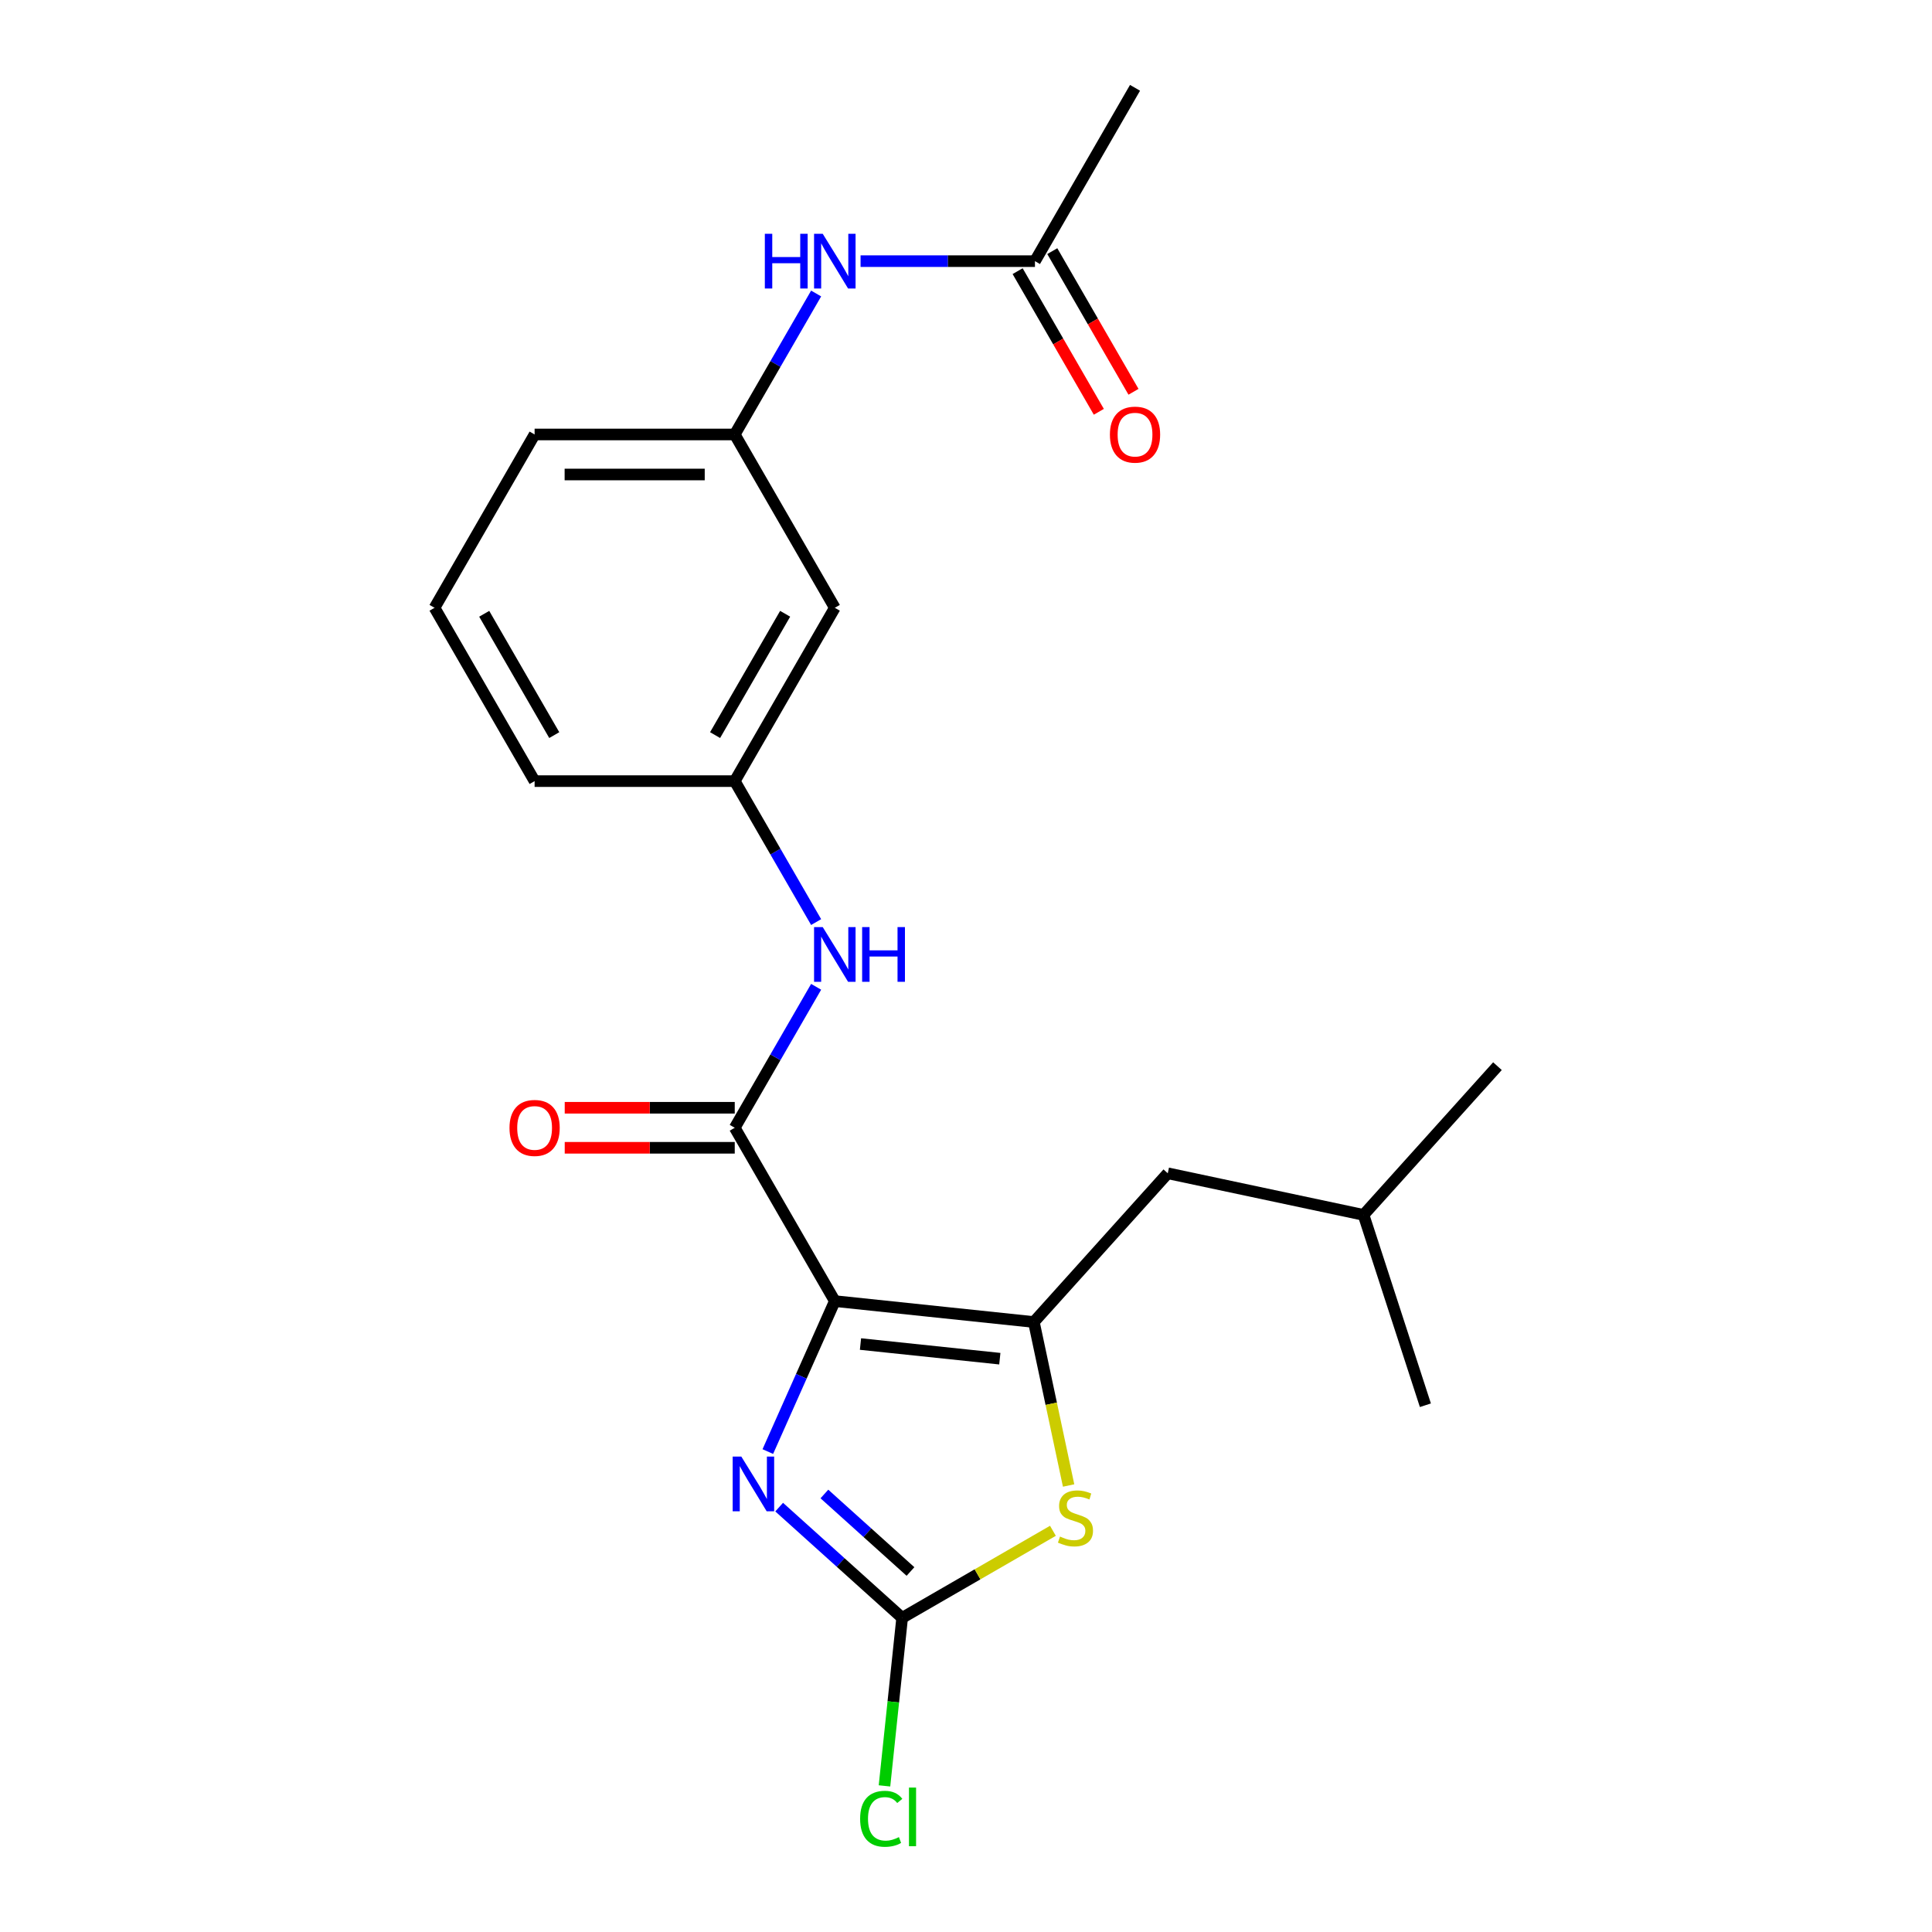 <?xml version='1.0' encoding='iso-8859-1'?>
<svg version='1.1' baseProfile='full'
              xmlns='http://www.w3.org/2000/svg'
                      xmlns:rdkit='http://www.rdkit.org/xml'
                      xmlns:xlink='http://www.w3.org/1999/xlink'
                  xml:space='preserve'
width='1000px' height='1000px' viewBox='0 0 1000 1000'>
<!-- END OF HEADER -->
<rect style='opacity:1.0;fill:#FFFFFF;stroke:none' width='1000' height='1000' x='0' y='0'> </rect>
<path class='bond-0' d='M 432.099,673.445 L 535.123,684.274' style='fill:none;fill-rule:evenodd;stroke:#000000;stroke-width:6px;stroke-linecap:butt;stroke-linejoin:miter;stroke-opacity:1' />
<path class='bond-0' d='M 445.387,695.674 L 517.504,703.254' style='fill:none;fill-rule:evenodd;stroke:#000000;stroke-width:6px;stroke-linecap:butt;stroke-linejoin:miter;stroke-opacity:1' />
<path class='bond-1' d='M 432.099,673.445 L 414.761,712.388' style='fill:none;fill-rule:evenodd;stroke:#000000;stroke-width:6px;stroke-linecap:butt;stroke-linejoin:miter;stroke-opacity:1' />
<path class='bond-1' d='M 414.761,712.388 L 397.422,751.331' style='fill:none;fill-rule:evenodd;stroke:#0000FF;stroke-width:6px;stroke-linecap:butt;stroke-linejoin:miter;stroke-opacity:1' />
<path class='bond-2' d='M 432.099,673.445 L 380.303,583.732' style='fill:none;fill-rule:evenodd;stroke:#000000;stroke-width:6px;stroke-linecap:butt;stroke-linejoin:miter;stroke-opacity:1' />
<path class='bond-4' d='M 535.123,684.274 L 544.116,726.583' style='fill:none;fill-rule:evenodd;stroke:#000000;stroke-width:6px;stroke-linecap:butt;stroke-linejoin:miter;stroke-opacity:1' />
<path class='bond-4' d='M 544.116,726.583 L 553.11,768.892' style='fill:none;fill-rule:evenodd;stroke:#CCCC00;stroke-width:6px;stroke-linecap:butt;stroke-linejoin:miter;stroke-opacity:1' />
<path class='bond-7' d='M 535.123,684.274 L 604.44,607.29' style='fill:none;fill-rule:evenodd;stroke:#000000;stroke-width:6px;stroke-linecap:butt;stroke-linejoin:miter;stroke-opacity:1' />
<path class='bond-3' d='M 403.295,780.083 L 435.121,808.74' style='fill:none;fill-rule:evenodd;stroke:#0000FF;stroke-width:6px;stroke-linecap:butt;stroke-linejoin:miter;stroke-opacity:1' />
<path class='bond-3' d='M 435.121,808.74 L 466.948,837.397' style='fill:none;fill-rule:evenodd;stroke:#000000;stroke-width:6px;stroke-linecap:butt;stroke-linejoin:miter;stroke-opacity:1' />
<path class='bond-3' d='M 426.706,773.284 L 448.985,793.344' style='fill:none;fill-rule:evenodd;stroke:#0000FF;stroke-width:6px;stroke-linecap:butt;stroke-linejoin:miter;stroke-opacity:1' />
<path class='bond-3' d='M 448.985,793.344 L 471.264,813.404' style='fill:none;fill-rule:evenodd;stroke:#000000;stroke-width:6px;stroke-linecap:butt;stroke-linejoin:miter;stroke-opacity:1' />
<path class='bond-5' d='M 380.303,583.732 L 401.366,547.251' style='fill:none;fill-rule:evenodd;stroke:#000000;stroke-width:6px;stroke-linecap:butt;stroke-linejoin:miter;stroke-opacity:1' />
<path class='bond-5' d='M 401.366,547.251 L 422.429,510.769' style='fill:none;fill-rule:evenodd;stroke:#0000FF;stroke-width:6px;stroke-linecap:butt;stroke-linejoin:miter;stroke-opacity:1' />
<path class='bond-9' d='M 380.303,573.373 L 336.303,573.373' style='fill:none;fill-rule:evenodd;stroke:#000000;stroke-width:6px;stroke-linecap:butt;stroke-linejoin:miter;stroke-opacity:1' />
<path class='bond-9' d='M 336.303,573.373 L 292.302,573.373' style='fill:none;fill-rule:evenodd;stroke:#FF0000;stroke-width:6px;stroke-linecap:butt;stroke-linejoin:miter;stroke-opacity:1' />
<path class='bond-9' d='M 380.303,594.092 L 336.303,594.092' style='fill:none;fill-rule:evenodd;stroke:#000000;stroke-width:6px;stroke-linecap:butt;stroke-linejoin:miter;stroke-opacity:1' />
<path class='bond-9' d='M 336.303,594.092 L 292.302,594.092' style='fill:none;fill-rule:evenodd;stroke:#FF0000;stroke-width:6px;stroke-linecap:butt;stroke-linejoin:miter;stroke-opacity:1' />
<path class='bond-14' d='M 466.948,837.397 L 462.378,880.885' style='fill:none;fill-rule:evenodd;stroke:#000000;stroke-width:6px;stroke-linecap:butt;stroke-linejoin:miter;stroke-opacity:1' />
<path class='bond-14' d='M 462.378,880.885 L 457.807,924.372' style='fill:none;fill-rule:evenodd;stroke:#00CC00;stroke-width:6px;stroke-linecap:butt;stroke-linejoin:miter;stroke-opacity:1' />
<path class='bond-22' d='M 466.948,837.397 L 505.97,814.868' style='fill:none;fill-rule:evenodd;stroke:#000000;stroke-width:6px;stroke-linecap:butt;stroke-linejoin:miter;stroke-opacity:1' />
<path class='bond-22' d='M 505.97,814.868 L 544.992,792.339' style='fill:none;fill-rule:evenodd;stroke:#CCCC00;stroke-width:6px;stroke-linecap:butt;stroke-linejoin:miter;stroke-opacity:1' />
<path class='bond-10' d='M 422.429,477.27 L 401.366,440.788' style='fill:none;fill-rule:evenodd;stroke:#0000FF;stroke-width:6px;stroke-linecap:butt;stroke-linejoin:miter;stroke-opacity:1' />
<path class='bond-10' d='M 401.366,440.788 L 380.303,404.306' style='fill:none;fill-rule:evenodd;stroke:#000000;stroke-width:6px;stroke-linecap:butt;stroke-linejoin:miter;stroke-opacity:1' />
<path class='bond-6' d='M 535.691,135.168 L 490.56,135.168' style='fill:none;fill-rule:evenodd;stroke:#000000;stroke-width:6px;stroke-linecap:butt;stroke-linejoin:miter;stroke-opacity:1' />
<path class='bond-6' d='M 490.56,135.168 L 445.429,135.168' style='fill:none;fill-rule:evenodd;stroke:#0000FF;stroke-width:6px;stroke-linecap:butt;stroke-linejoin:miter;stroke-opacity:1' />
<path class='bond-13' d='M 526.72,140.347 L 547.736,176.749' style='fill:none;fill-rule:evenodd;stroke:#000000;stroke-width:6px;stroke-linecap:butt;stroke-linejoin:miter;stroke-opacity:1' />
<path class='bond-13' d='M 547.736,176.749 L 568.753,213.15' style='fill:none;fill-rule:evenodd;stroke:#FF0000;stroke-width:6px;stroke-linecap:butt;stroke-linejoin:miter;stroke-opacity:1' />
<path class='bond-13' d='M 544.662,129.988 L 565.679,166.39' style='fill:none;fill-rule:evenodd;stroke:#000000;stroke-width:6px;stroke-linecap:butt;stroke-linejoin:miter;stroke-opacity:1' />
<path class='bond-13' d='M 565.679,166.39 L 586.695,202.791' style='fill:none;fill-rule:evenodd;stroke:#FF0000;stroke-width:6px;stroke-linecap:butt;stroke-linejoin:miter;stroke-opacity:1' />
<path class='bond-17' d='M 535.691,135.168 L 587.487,45.455' style='fill:none;fill-rule:evenodd;stroke:#000000;stroke-width:6px;stroke-linecap:butt;stroke-linejoin:miter;stroke-opacity:1' />
<path class='bond-15' d='M 604.44,607.29 L 705.768,628.828' style='fill:none;fill-rule:evenodd;stroke:#000000;stroke-width:6px;stroke-linecap:butt;stroke-linejoin:miter;stroke-opacity:1' />
<path class='bond-8' d='M 422.429,151.917 L 401.366,188.399' style='fill:none;fill-rule:evenodd;stroke:#0000FF;stroke-width:6px;stroke-linecap:butt;stroke-linejoin:miter;stroke-opacity:1' />
<path class='bond-8' d='M 401.366,188.399 L 380.303,224.881' style='fill:none;fill-rule:evenodd;stroke:#000000;stroke-width:6px;stroke-linecap:butt;stroke-linejoin:miter;stroke-opacity:1' />
<path class='bond-11' d='M 380.303,404.306 L 432.099,314.593' style='fill:none;fill-rule:evenodd;stroke:#000000;stroke-width:6px;stroke-linecap:butt;stroke-linejoin:miter;stroke-opacity:1' />
<path class='bond-11' d='M 370.13,380.49 L 406.387,317.691' style='fill:none;fill-rule:evenodd;stroke:#000000;stroke-width:6px;stroke-linecap:butt;stroke-linejoin:miter;stroke-opacity:1' />
<path class='bond-18' d='M 380.303,404.306 L 276.712,404.306' style='fill:none;fill-rule:evenodd;stroke:#000000;stroke-width:6px;stroke-linecap:butt;stroke-linejoin:miter;stroke-opacity:1' />
<path class='bond-12' d='M 432.099,314.593 L 380.303,224.881' style='fill:none;fill-rule:evenodd;stroke:#000000;stroke-width:6px;stroke-linecap:butt;stroke-linejoin:miter;stroke-opacity:1' />
<path class='bond-23' d='M 380.303,224.881 L 276.712,224.881' style='fill:none;fill-rule:evenodd;stroke:#000000;stroke-width:6px;stroke-linecap:butt;stroke-linejoin:miter;stroke-opacity:1' />
<path class='bond-23' d='M 364.765,245.599 L 292.251,245.599' style='fill:none;fill-rule:evenodd;stroke:#000000;stroke-width:6px;stroke-linecap:butt;stroke-linejoin:miter;stroke-opacity:1' />
<path class='bond-20' d='M 705.768,628.828 L 775.084,551.844' style='fill:none;fill-rule:evenodd;stroke:#000000;stroke-width:6px;stroke-linecap:butt;stroke-linejoin:miter;stroke-opacity:1' />
<path class='bond-21' d='M 705.768,628.828 L 737.779,727.35' style='fill:none;fill-rule:evenodd;stroke:#000000;stroke-width:6px;stroke-linecap:butt;stroke-linejoin:miter;stroke-opacity:1' />
<path class='bond-16' d='M 224.916,314.593 L 276.712,404.306' style='fill:none;fill-rule:evenodd;stroke:#000000;stroke-width:6px;stroke-linecap:butt;stroke-linejoin:miter;stroke-opacity:1' />
<path class='bond-16' d='M 250.628,317.691 L 286.885,380.49' style='fill:none;fill-rule:evenodd;stroke:#000000;stroke-width:6px;stroke-linecap:butt;stroke-linejoin:miter;stroke-opacity:1' />
<path class='bond-19' d='M 224.916,314.593 L 276.712,224.881' style='fill:none;fill-rule:evenodd;stroke:#000000;stroke-width:6px;stroke-linecap:butt;stroke-linejoin:miter;stroke-opacity:1' />
<path  class='atom-2' d='M 383.705 753.921
L 392.985 768.921
Q 393.905 770.401, 395.385 773.081
Q 396.865 775.761, 396.945 775.921
L 396.945 753.921
L 400.705 753.921
L 400.705 782.241
L 396.825 782.241
L 386.865 765.841
Q 385.705 763.921, 384.465 761.721
Q 383.265 759.521, 382.905 758.841
L 382.905 782.241
L 379.225 782.241
L 379.225 753.921
L 383.705 753.921
' fill='#0000FF'/>
<path  class='atom-5' d='M 548.661 795.322
Q 548.981 795.442, 550.301 796.002
Q 551.621 796.562, 553.061 796.922
Q 554.541 797.242, 555.981 797.242
Q 558.661 797.242, 560.221 795.962
Q 561.781 794.642, 561.781 792.362
Q 561.781 790.802, 560.981 789.842
Q 560.221 788.882, 559.021 788.362
Q 557.821 787.842, 555.821 787.242
Q 553.301 786.482, 551.781 785.762
Q 550.301 785.042, 549.221 783.522
Q 548.181 782.002, 548.181 779.442
Q 548.181 775.882, 550.581 773.682
Q 553.021 771.482, 557.821 771.482
Q 561.101 771.482, 564.821 773.042
L 563.901 776.122
Q 560.501 774.722, 557.941 774.722
Q 555.181 774.722, 553.661 775.882
Q 552.141 777.002, 552.181 778.962
Q 552.181 780.482, 552.941 781.402
Q 553.741 782.322, 554.861 782.842
Q 556.021 783.362, 557.941 783.962
Q 560.501 784.762, 562.021 785.562
Q 563.541 786.362, 564.621 788.002
Q 565.741 789.602, 565.741 792.362
Q 565.741 796.282, 563.101 798.402
Q 560.501 800.482, 556.141 800.482
Q 553.621 800.482, 551.701 799.922
Q 549.821 799.402, 547.581 798.482
L 548.661 795.322
' fill='#CCCC00'/>
<path  class='atom-6' d='M 425.839 479.859
L 435.119 494.859
Q 436.039 496.339, 437.519 499.019
Q 438.999 501.699, 439.079 501.859
L 439.079 479.859
L 442.839 479.859
L 442.839 508.179
L 438.959 508.179
L 428.999 491.779
Q 427.839 489.859, 426.599 487.659
Q 425.399 485.459, 425.039 484.779
L 425.039 508.179
L 421.359 508.179
L 421.359 479.859
L 425.839 479.859
' fill='#0000FF'/>
<path  class='atom-6' d='M 446.239 479.859
L 450.079 479.859
L 450.079 491.899
L 464.559 491.899
L 464.559 479.859
L 468.399 479.859
L 468.399 508.179
L 464.559 508.179
L 464.559 495.099
L 450.079 495.099
L 450.079 508.179
L 446.239 508.179
L 446.239 479.859
' fill='#0000FF'/>
<path  class='atom-9' d='M 395.879 121.008
L 399.719 121.008
L 399.719 133.048
L 414.199 133.048
L 414.199 121.008
L 418.039 121.008
L 418.039 149.328
L 414.199 149.328
L 414.199 136.248
L 399.719 136.248
L 399.719 149.328
L 395.879 149.328
L 395.879 121.008
' fill='#0000FF'/>
<path  class='atom-9' d='M 425.839 121.008
L 435.119 136.008
Q 436.039 137.488, 437.519 140.168
Q 438.999 142.848, 439.079 143.008
L 439.079 121.008
L 442.839 121.008
L 442.839 149.328
L 438.959 149.328
L 428.999 132.928
Q 427.839 131.008, 426.599 128.808
Q 425.399 126.608, 425.039 125.928
L 425.039 149.328
L 421.359 149.328
L 421.359 121.008
L 425.839 121.008
' fill='#0000FF'/>
<path  class='atom-10' d='M 263.712 583.812
Q 263.712 577.012, 267.072 573.212
Q 270.432 569.412, 276.712 569.412
Q 282.992 569.412, 286.352 573.212
Q 289.712 577.012, 289.712 583.812
Q 289.712 590.692, 286.312 594.612
Q 282.912 598.492, 276.712 598.492
Q 270.472 598.492, 267.072 594.612
Q 263.712 590.732, 263.712 583.812
M 276.712 595.292
Q 281.032 595.292, 283.352 592.412
Q 285.712 589.492, 285.712 583.812
Q 285.712 578.252, 283.352 575.452
Q 281.032 572.612, 276.712 572.612
Q 272.392 572.612, 270.032 575.412
Q 267.712 578.212, 267.712 583.812
Q 267.712 589.532, 270.032 592.412
Q 272.392 595.292, 276.712 595.292
' fill='#FF0000'/>
<path  class='atom-14' d='M 574.487 224.961
Q 574.487 218.161, 577.847 214.361
Q 581.207 210.561, 587.487 210.561
Q 593.767 210.561, 597.127 214.361
Q 600.487 218.161, 600.487 224.961
Q 600.487 231.841, 597.087 235.761
Q 593.687 239.641, 587.487 239.641
Q 581.247 239.641, 577.847 235.761
Q 574.487 231.881, 574.487 224.961
M 587.487 236.441
Q 591.807 236.441, 594.127 233.561
Q 596.487 230.641, 596.487 224.961
Q 596.487 219.401, 594.127 216.601
Q 591.807 213.761, 587.487 213.761
Q 583.167 213.761, 580.807 216.561
Q 578.487 219.361, 578.487 224.961
Q 578.487 230.681, 580.807 233.561
Q 583.167 236.441, 587.487 236.441
' fill='#FF0000'/>
<path  class='atom-15' d='M 445.2 941.402
Q 445.2 934.362, 448.48 930.682
Q 451.8 926.962, 458.08 926.962
Q 463.92 926.962, 467.04 931.082
L 464.4 933.242
Q 462.12 930.242, 458.08 930.242
Q 453.8 930.242, 451.52 933.122
Q 449.28 935.962, 449.28 941.402
Q 449.28 947.002, 451.6 949.882
Q 453.96 952.762, 458.52 952.762
Q 461.64 952.762, 465.28 950.882
L 466.4 953.882
Q 464.92 954.842, 462.68 955.402
Q 460.44 955.962, 457.96 955.962
Q 451.8 955.962, 448.48 952.202
Q 445.2 948.442, 445.2 941.402
' fill='#00CC00'/>
<path  class='atom-15' d='M 470.48 925.242
L 474.16 925.242
L 474.16 955.602
L 470.48 955.602
L 470.48 925.242
' fill='#00CC00'/>
</svg>

